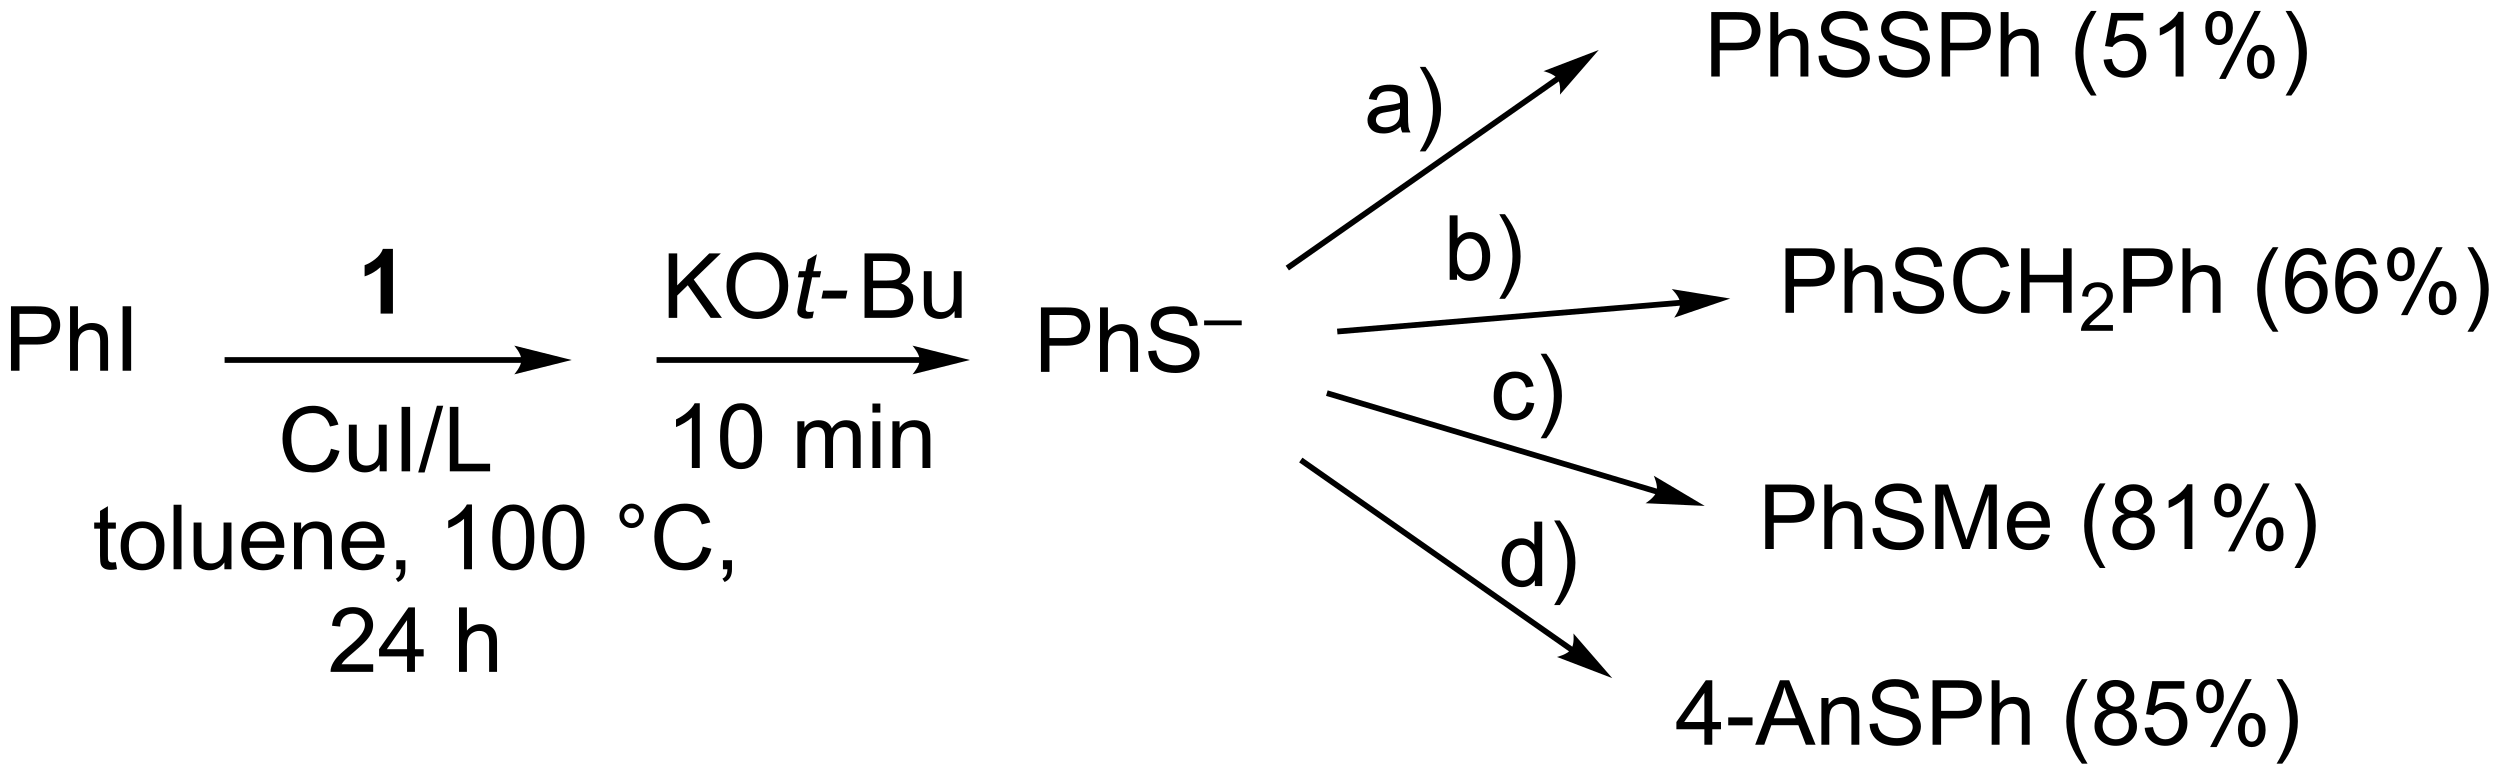 <?xml version="1.0" encoding="UTF-8"?>
<!DOCTYPE svg PUBLIC '-//W3C//DTD SVG 1.0//EN'
          'http://www.w3.org/TR/2001/REC-SVG-20010904/DTD/svg10.dtd'>
<svg stroke-dasharray="none" shape-rendering="auto" xmlns="http://www.w3.org/2000/svg" font-family="'Dialog'" text-rendering="auto" width="609" fill-opacity="1" color-interpolation="auto" color-rendering="auto" preserveAspectRatio="xMidYMid meet" font-size="12px" viewBox="0 0 609 189" fill="black" xmlns:xlink="http://www.w3.org/1999/xlink" stroke="black" image-rendering="auto" stroke-miterlimit="10" stroke-linecap="square" stroke-linejoin="miter" font-style="normal" stroke-width="1" height="189" stroke-dashoffset="0" font-weight="normal" stroke-opacity="1"
><!--Generated by the Batik Graphics2D SVG Generator--><defs id="genericDefs"
  /><g
  ><defs id="defs1"
    ><clipPath clipPathUnits="userSpaceOnUse" id="clipPath1"
      ><path d="M1.268 2.047 L229.607 2.047 L229.607 72.807 L1.268 72.807 L1.268 2.047 Z"
      /></clipPath
      ><clipPath clipPathUnits="userSpaceOnUse" id="clipPath2"
      ><path d="M52.021 33.966 L52.021 102.758 L274.011 102.758 L274.011 33.966 Z"
      /></clipPath
    ></defs
    ><g transform="scale(2.667,2.667) translate(-1.268,-2.047) matrix(1.029,0,0,1.029,-52.241,-32.891)"
    ><path d="M62.285 83.852 L62.387 84.475 Q62.09 84.537 61.856 84.537 Q61.473 84.537 61.262 84.417 Q61.051 84.295 60.965 84.097 Q60.879 83.899 60.879 83.266 L60.879 80.881 L60.363 80.881 L60.363 80.334 L60.879 80.334 L60.879 79.305 L61.58 78.883 L61.58 80.334 L62.285 80.334 L62.285 80.881 L61.58 80.881 L61.58 83.305 Q61.58 83.608 61.616 83.693 Q61.653 83.779 61.736 83.832 Q61.822 83.881 61.978 83.881 Q62.095 83.881 62.285 83.852 ZM62.711 82.407 Q62.711 81.256 63.352 80.701 Q63.888 80.24 64.656 80.24 Q65.513 80.24 66.055 80.8 Q66.599 81.36 66.599 82.35 Q66.599 83.149 66.357 83.61 Q66.117 84.068 65.659 84.324 Q65.201 84.576 64.656 84.576 Q63.787 84.576 63.248 84.019 Q62.711 83.459 62.711 82.407 ZM63.435 82.407 Q63.435 83.204 63.781 83.602 Q64.13 83.998 64.656 83.998 Q65.18 83.998 65.526 83.6 Q65.875 83.201 65.875 82.383 Q65.875 81.615 65.526 81.219 Q65.177 80.821 64.656 80.821 Q64.13 80.821 63.781 81.217 Q63.435 81.61 63.435 82.407 ZM67.408 84.483 L67.408 78.756 L68.111 78.756 L68.111 84.483 L67.408 84.483 ZM71.919 84.483 L71.919 83.873 Q71.435 84.576 70.602 84.576 Q70.234 84.576 69.917 84.436 Q69.599 84.295 69.443 84.082 Q69.289 83.868 69.227 83.561 Q69.185 83.352 69.185 82.904 L69.185 80.334 L69.888 80.334 L69.888 82.633 Q69.888 83.186 69.93 83.376 Q69.998 83.654 70.211 83.813 Q70.427 83.969 70.742 83.969 Q71.06 83.969 71.336 83.808 Q71.615 83.647 71.729 83.368 Q71.844 83.087 71.844 82.555 L71.844 80.334 L72.547 80.334 L72.547 84.483 L71.919 84.483 ZM76.488 83.147 L77.215 83.235 Q77.043 83.873 76.577 84.225 Q76.113 84.576 75.392 84.576 Q74.481 84.576 73.947 84.016 Q73.415 83.454 73.415 82.443 Q73.415 81.397 73.955 80.818 Q74.494 80.24 75.353 80.24 Q76.184 80.24 76.71 80.808 Q77.238 81.373 77.238 82.399 Q77.238 82.462 77.236 82.587 L74.142 82.587 Q74.181 83.272 74.528 83.636 Q74.876 83.998 75.395 83.998 Q75.783 83.998 76.056 83.795 Q76.33 83.592 76.488 83.147 ZM74.181 82.008 L76.496 82.008 Q76.449 81.485 76.231 81.225 Q75.895 80.818 75.361 80.818 Q74.876 80.818 74.546 81.144 Q74.215 81.467 74.181 82.008 ZM78.099 84.483 L78.099 80.334 L78.732 80.334 L78.732 80.923 Q79.188 80.24 80.052 80.24 Q80.427 80.24 80.74 80.376 Q81.055 80.508 81.211 80.727 Q81.367 80.946 81.43 81.248 Q81.469 81.443 81.469 81.93 L81.469 84.483 L80.766 84.483 L80.766 81.959 Q80.766 81.529 80.682 81.316 Q80.602 81.102 80.393 80.977 Q80.185 80.85 79.904 80.85 Q79.453 80.85 79.128 81.136 Q78.802 81.42 78.802 82.217 L78.802 84.483 L78.099 84.483 ZM85.387 83.147 L86.113 83.235 Q85.942 83.873 85.475 84.225 Q85.012 84.576 84.29 84.576 Q83.379 84.576 82.845 84.016 Q82.314 83.454 82.314 82.443 Q82.314 81.397 82.853 80.818 Q83.392 80.24 84.251 80.24 Q85.082 80.24 85.608 80.808 Q86.137 81.373 86.137 82.399 Q86.137 82.462 86.134 82.587 L83.04 82.587 Q83.08 83.272 83.426 83.636 Q83.775 83.998 84.293 83.998 Q84.681 83.998 84.955 83.795 Q85.228 83.592 85.387 83.147 ZM83.08 82.008 L85.395 82.008 Q85.348 81.485 85.129 81.225 Q84.793 80.818 84.259 80.818 Q83.775 80.818 83.444 81.144 Q83.113 81.467 83.08 82.008 ZM87.18 84.483 L87.18 83.68 L87.982 83.68 L87.982 84.483 Q87.982 84.925 87.826 85.196 Q87.669 85.467 87.328 85.615 L87.133 85.316 Q87.357 85.217 87.461 85.027 Q87.568 84.839 87.578 84.483 L87.18 84.483 ZM93.896 84.483 L93.193 84.483 L93.193 80.001 Q92.938 80.243 92.526 80.485 Q92.115 80.727 91.787 80.85 L91.787 80.17 Q92.375 79.891 92.815 79.498 Q93.258 79.102 93.443 78.733 L93.896 78.733 L93.896 84.483 ZM95.697 81.657 Q95.697 80.641 95.905 80.024 Q96.113 79.404 96.525 79.068 Q96.939 78.733 97.564 78.733 Q98.025 78.733 98.371 78.917 Q98.72 79.102 98.947 79.454 Q99.173 79.803 99.301 80.305 Q99.431 80.805 99.431 81.657 Q99.431 82.665 99.223 83.285 Q99.017 83.904 98.603 84.243 Q98.192 84.582 97.564 84.582 Q96.736 84.582 96.262 83.985 Q95.697 83.272 95.697 81.657 ZM96.418 81.657 Q96.418 83.068 96.749 83.535 Q97.08 84.001 97.564 84.001 Q98.048 84.001 98.376 83.532 Q98.707 83.063 98.707 81.657 Q98.707 80.243 98.376 79.779 Q98.048 79.313 97.556 79.313 Q97.072 79.313 96.783 79.725 Q96.418 80.248 96.418 81.657 ZM100.146 81.657 Q100.146 80.641 100.354 80.024 Q100.563 79.404 100.974 79.068 Q101.388 78.733 102.013 78.733 Q102.474 78.733 102.82 78.917 Q103.169 79.102 103.396 79.454 Q103.623 79.803 103.75 80.305 Q103.88 80.805 103.88 81.657 Q103.88 82.665 103.672 83.285 Q103.466 83.904 103.052 84.243 Q102.641 84.582 102.013 84.582 Q101.185 84.582 100.711 83.985 Q100.146 83.272 100.146 81.657 ZM100.867 81.657 Q100.867 83.068 101.198 83.535 Q101.529 84.001 102.013 84.001 Q102.498 84.001 102.826 83.532 Q103.156 83.063 103.156 81.657 Q103.156 80.243 102.826 79.779 Q102.498 79.313 102.005 79.313 Q101.521 79.313 101.232 79.725 Q100.867 80.248 100.867 81.657 ZM106.984 79.74 Q106.984 79.29 107.302 78.975 Q107.623 78.657 108.068 78.657 Q108.521 78.657 108.836 78.975 Q109.154 79.29 109.154 79.74 Q109.154 80.188 108.834 80.508 Q108.516 80.826 108.068 80.826 Q107.623 80.826 107.302 80.511 Q106.984 80.193 106.984 79.74 ZM107.412 79.74 Q107.412 80.014 107.604 80.207 Q107.797 80.399 108.07 80.399 Q108.341 80.399 108.534 80.207 Q108.727 80.014 108.727 79.74 Q108.727 79.467 108.534 79.274 Q108.341 79.079 108.07 79.079 Q107.797 79.079 107.604 79.274 Q107.412 79.467 107.412 79.74 ZM114.387 82.475 L115.145 82.665 Q114.908 83.6 114.288 84.092 Q113.668 84.582 112.775 84.582 Q111.848 84.582 111.267 84.204 Q110.689 83.826 110.384 83.113 Q110.082 82.397 110.082 81.576 Q110.082 80.68 110.423 80.016 Q110.767 79.35 111.397 79.003 Q112.028 78.657 112.785 78.657 Q113.645 78.657 114.231 79.094 Q114.817 79.532 115.048 80.326 L114.301 80.501 Q114.103 79.876 113.723 79.592 Q113.345 79.305 112.77 79.305 Q112.111 79.305 111.665 79.623 Q111.223 79.938 111.043 80.472 Q110.863 81.006 110.863 81.571 Q110.863 82.303 111.077 82.847 Q111.29 83.391 111.738 83.662 Q112.189 83.93 112.712 83.93 Q113.348 83.93 113.788 83.563 Q114.231 83.196 114.387 82.475 ZM116.172 84.483 L116.172 83.68 L116.974 83.68 L116.974 84.483 Q116.974 84.925 116.818 85.196 Q116.662 85.467 116.32 85.615 L116.125 85.316 Q116.349 85.217 116.453 85.027 Q116.56 84.839 116.57 84.483 L116.172 84.483 Z" stroke="none" clip-path="url(#clipPath2)"
    /></g
    ><g transform="matrix(2.743,0,0,2.743,-142.69,-93.166)"
    ><path d="M85.162 92.955 L85.162 93.632 L81.375 93.632 Q81.367 93.377 81.459 93.143 Q81.602 92.757 81.919 92.382 Q82.24 92.007 82.841 91.515 Q83.774 90.75 84.102 90.302 Q84.43 89.854 84.43 89.455 Q84.43 89.039 84.13 88.752 Q83.834 88.463 83.352 88.463 Q82.844 88.463 82.539 88.768 Q82.235 89.073 82.232 89.612 L81.508 89.539 Q81.584 88.729 82.068 88.307 Q82.552 87.882 83.367 87.882 Q84.193 87.882 84.672 88.341 Q85.154 88.797 85.154 89.471 Q85.154 89.815 85.013 90.148 Q84.873 90.479 84.544 90.846 Q84.219 91.213 83.461 91.854 Q82.828 92.385 82.649 92.575 Q82.469 92.765 82.352 92.955 L85.162 92.955 ZM88.168 93.632 L88.168 92.26 L85.684 92.26 L85.684 91.617 L88.298 87.906 L88.871 87.906 L88.871 91.617 L89.645 91.617 L89.645 92.26 L88.871 92.26 L88.871 93.632 L88.168 93.632 ZM88.168 91.617 L88.168 89.034 L86.376 91.617 L88.168 91.617 ZM92.783 93.632 L92.783 87.906 L93.486 87.906 L93.486 89.961 Q93.978 89.39 94.728 89.39 Q95.189 89.39 95.528 89.573 Q95.869 89.752 96.014 90.073 Q96.16 90.393 96.16 91.002 L96.16 93.632 L95.457 93.632 L95.457 91.002 Q95.457 90.476 95.228 90.237 Q95.001 89.995 94.582 89.995 Q94.27 89.995 93.994 90.159 Q93.72 90.32 93.603 90.599 Q93.486 90.875 93.486 91.362 L93.486 93.632 L92.783 93.632 Z" stroke="none" clip-path="url(#clipPath2)"
    /></g
    ><g transform="matrix(2.743,0,0,2.743,-142.69,-93.166)"
    ><path d="M86.915 61.817 L85.819 61.817 L85.819 57.679 Q85.217 58.241 84.4 58.512 L84.4 57.514 Q84.829 57.374 85.332 56.983 Q85.837 56.59 86.025 56.067 L86.915 56.067 L86.915 61.817 Z" stroke="none" clip-path="url(#clipPath2)"
    /></g
    ><g transform="matrix(2.743,0,0,2.743,-142.69,-93.166)"
    ><path d="M52.993 66.892 L52.993 61.165 L55.154 61.165 Q55.725 61.165 56.024 61.22 Q56.446 61.29 56.73 61.488 Q57.016 61.684 57.191 62.04 Q57.365 62.395 57.365 62.822 Q57.365 63.551 56.899 64.059 Q56.436 64.564 55.22 64.564 L53.751 64.564 L53.751 66.892 L52.993 66.892 ZM53.751 63.887 L55.233 63.887 Q55.967 63.887 56.274 63.613 Q56.584 63.34 56.584 62.845 Q56.584 62.486 56.402 62.23 Q56.22 61.973 55.923 61.892 Q55.733 61.84 55.217 61.84 L53.751 61.84 L53.751 63.887 ZM58.24 66.892 L58.24 61.165 L58.944 61.165 L58.944 63.22 Q59.436 62.65 60.186 62.65 Q60.647 62.65 60.985 62.832 Q61.326 63.012 61.472 63.332 Q61.618 63.652 61.618 64.262 L61.618 66.892 L60.915 66.892 L60.915 64.262 Q60.915 63.736 60.686 63.496 Q60.459 63.254 60.04 63.254 Q59.727 63.254 59.451 63.418 Q59.178 63.579 59.061 63.858 Q58.944 64.134 58.944 64.621 L58.944 66.892 L58.24 66.892 ZM62.908 66.892 L62.908 61.165 L63.666 61.165 L63.666 66.892 L62.908 66.892 Z" stroke="none" clip-path="url(#clipPath2)"
    /></g
    ><g transform="matrix(2.743,0,0,2.743,-142.69,-93.166)"
    ><path d="M81.412 73.817 L82.17 74.008 Q81.933 74.942 81.313 75.435 Q80.694 75.924 79.8 75.924 Q78.873 75.924 78.293 75.547 Q77.714 75.169 77.41 74.456 Q77.108 73.739 77.108 72.919 Q77.108 72.023 77.449 71.359 Q77.793 70.692 78.423 70.346 Q79.053 70 79.811 70 Q80.67 70 81.256 70.437 Q81.842 70.875 82.074 71.669 L81.326 71.844 Q81.129 71.219 80.748 70.935 Q80.371 70.648 79.795 70.648 Q79.136 70.648 78.691 70.966 Q78.248 71.281 78.069 71.815 Q77.889 72.349 77.889 72.914 Q77.889 73.646 78.102 74.19 Q78.316 74.734 78.764 75.005 Q79.214 75.273 79.738 75.273 Q80.373 75.273 80.813 74.906 Q81.256 74.539 81.412 73.817 ZM85.734 75.825 L85.734 75.216 Q85.25 75.919 84.416 75.919 Q84.049 75.919 83.731 75.778 Q83.414 75.638 83.257 75.424 Q83.104 75.211 83.041 74.903 Q83 74.695 83 74.247 L83 71.677 L83.703 71.677 L83.703 73.976 Q83.703 74.528 83.744 74.719 Q83.812 74.997 84.026 75.156 Q84.242 75.312 84.557 75.312 Q84.875 75.312 85.151 75.151 Q85.429 74.989 85.544 74.711 Q85.658 74.43 85.658 73.898 L85.658 71.677 L86.362 71.677 L86.362 75.825 L85.734 75.825 ZM87.683 75.825 L87.683 70.099 L88.441 70.099 L88.441 75.825 L87.683 75.825 ZM89.158 75.924 L90.82 70 L91.382 70 L89.726 75.924 L89.158 75.924 ZM91.967 75.825 L91.967 70.099 L92.725 70.099 L92.725 75.148 L95.545 75.148 L95.545 75.825 L91.967 75.825 Z" stroke="none" clip-path="url(#clipPath2)"
    /></g
    ><g transform="matrix(2.743,0,0,2.743,-142.69,-93.166)"
    ><path d="M98.327 65.68 L72.222 65.68 L71.966 65.68 L71.966 66.19 L72.222 66.19 L98.327 66.19 L98.582 66.19 L98.582 65.68 L98.327 65.68 ZM102.791 65.935 L97.689 64.659 C97.689 64.659 98.327 65.377 98.327 65.935 C98.327 66.493 97.689 67.211 97.689 67.211 Z" stroke="none" clip-path="url(#clipPath2)"
    /></g
    ><g transform="matrix(2.743,0,0,2.743,-142.69,-93.166)"
    ><path d="M111.404 62.197 L111.404 56.47 L112.162 56.47 L112.162 59.309 L115.005 56.47 L116.034 56.47 L113.63 58.79 L116.138 62.197 L115.138 62.197 L113.099 59.298 L112.162 60.212 L112.162 62.197 L111.404 62.197 ZM116.542 59.407 Q116.542 57.98 117.308 57.176 Q118.073 56.368 119.284 56.368 Q120.076 56.368 120.711 56.749 Q121.349 57.126 121.683 57.803 Q122.019 58.48 122.019 59.34 Q122.019 60.212 121.667 60.9 Q121.315 61.587 120.67 61.941 Q120.026 62.296 119.279 62.296 Q118.472 62.296 117.834 61.905 Q117.198 61.512 116.87 60.837 Q116.542 60.16 116.542 59.407 ZM117.323 59.418 Q117.323 60.454 117.878 61.051 Q118.435 61.645 119.276 61.645 Q120.13 61.645 120.683 61.043 Q121.237 60.441 121.237 59.337 Q121.237 58.637 121 58.116 Q120.763 57.595 120.308 57.309 Q119.855 57.02 119.287 57.02 Q118.482 57.02 117.901 57.574 Q117.323 58.126 117.323 59.418 Z" stroke="none" clip-path="url(#clipPath2)"
    /></g
    ><g transform="matrix(2.743,0,0,2.743,-142.69,-93.166)"
    ><path d="M124.296 61.621 L124.179 62.202 Q123.924 62.267 123.686 62.267 Q123.265 62.267 123.015 62.059 Q122.827 61.902 122.827 61.634 Q122.827 61.496 122.929 61.004 L123.431 58.595 L122.874 58.595 L122.986 58.048 L123.546 58.048 L123.759 57.027 L124.569 56.54 L124.252 58.048 L124.947 58.048 L124.83 58.595 L124.14 58.595 L123.658 60.887 Q123.569 61.324 123.569 61.41 Q123.569 61.535 123.64 61.603 Q123.713 61.668 123.877 61.668 Q124.111 61.668 124.296 61.621 ZM124.972 60.478 L125.12 59.77 L127.276 59.77 L127.13 60.478 L124.972 60.478 Z" stroke="none" clip-path="url(#clipPath2)"
    /></g
    ><g transform="matrix(2.743,0,0,2.743,-142.69,-93.166)"
    ><path d="M128.797 62.197 L128.797 56.47 L130.946 56.47 Q131.602 56.47 131.998 56.645 Q132.396 56.816 132.62 57.178 Q132.844 57.54 132.844 57.934 Q132.844 58.301 132.643 58.626 Q132.446 58.949 132.044 59.15 Q132.563 59.301 132.841 59.668 Q133.123 60.035 133.123 60.535 Q133.123 60.939 132.951 61.285 Q132.781 61.629 132.531 61.816 Q132.281 62.004 131.904 62.1 Q131.529 62.197 130.982 62.197 L128.797 62.197 ZM129.555 58.876 L130.794 58.876 Q131.297 58.876 131.516 58.809 Q131.805 58.723 131.951 58.525 Q132.099 58.324 132.099 58.025 Q132.099 57.738 131.961 57.522 Q131.826 57.306 131.571 57.225 Q131.318 57.145 130.701 57.145 L129.555 57.145 L129.555 58.876 ZM129.555 61.52 L130.982 61.52 Q131.349 61.52 131.498 61.493 Q131.758 61.447 131.933 61.337 Q132.11 61.228 132.222 61.02 Q132.336 60.809 132.336 60.535 Q132.336 60.215 132.172 59.98 Q132.008 59.743 131.716 59.647 Q131.427 59.551 130.881 59.551 L129.555 59.551 L129.555 61.52 ZM136.794 62.197 L136.794 61.587 Q136.31 62.29 135.477 62.29 Q135.11 62.29 134.792 62.15 Q134.474 62.009 134.318 61.796 Q134.164 61.582 134.102 61.275 Q134.06 61.066 134.06 60.618 L134.06 58.048 L134.763 58.048 L134.763 60.348 Q134.763 60.9 134.805 61.09 Q134.873 61.368 135.086 61.527 Q135.302 61.684 135.617 61.684 Q135.935 61.684 136.211 61.522 Q136.49 61.361 136.604 61.082 Q136.719 60.801 136.719 60.27 L136.719 58.048 L137.422 58.048 L137.422 62.197 L136.794 62.197 Z" stroke="none" clip-path="url(#clipPath2)"
    /></g
    ><g transform="matrix(2.743,0,0,2.743,-142.69,-93.166)"
    ><path d="M114.165 75.526 L113.462 75.526 L113.462 71.044 Q113.207 71.286 112.795 71.528 Q112.384 71.77 112.055 71.893 L112.055 71.213 Q112.644 70.934 113.084 70.541 Q113.527 70.145 113.712 69.776 L114.165 69.776 L114.165 75.526 ZM115.966 72.7 Q115.966 71.684 116.174 71.067 Q116.382 70.448 116.794 70.112 Q117.208 69.776 117.833 69.776 Q118.294 69.776 118.64 69.96 Q118.989 70.145 119.216 70.497 Q119.442 70.846 119.57 71.349 Q119.7 71.849 119.7 72.7 Q119.7 73.708 119.492 74.328 Q119.286 74.948 118.872 75.286 Q118.46 75.625 117.833 75.625 Q117.005 75.625 116.531 75.028 Q115.966 74.315 115.966 72.7 ZM116.687 72.7 Q116.687 74.112 117.018 74.578 Q117.349 75.044 117.833 75.044 Q118.317 75.044 118.645 74.575 Q118.976 74.106 118.976 72.7 Q118.976 71.286 118.645 70.823 Q118.317 70.356 117.825 70.356 Q117.341 70.356 117.052 70.768 Q116.687 71.291 116.687 72.7 ZM122.833 75.526 L122.833 71.377 L123.46 71.377 L123.46 71.958 Q123.656 71.653 123.979 71.468 Q124.304 71.283 124.718 71.283 Q125.179 71.283 125.474 71.476 Q125.77 71.666 125.89 72.01 Q126.382 71.283 127.171 71.283 Q127.789 71.283 128.119 71.625 Q128.453 71.966 128.453 72.677 L128.453 75.526 L127.755 75.526 L127.755 72.911 Q127.755 72.489 127.684 72.304 Q127.617 72.119 127.437 72.007 Q127.257 71.893 127.015 71.893 Q126.578 71.893 126.289 72.184 Q125.999 72.474 125.999 73.114 L125.999 75.526 L125.296 75.526 L125.296 72.83 Q125.296 72.362 125.124 72.127 Q124.953 71.893 124.562 71.893 Q124.265 71.893 124.013 72.049 Q123.763 72.205 123.648 72.507 Q123.536 72.807 123.536 73.372 L123.536 75.526 L122.833 75.526 ZM129.5 70.606 L129.5 69.799 L130.203 69.799 L130.203 70.606 L129.5 70.606 ZM129.5 75.526 L129.5 71.377 L130.203 71.377 L130.203 75.526 L129.5 75.526 ZM131.274 75.526 L131.274 71.377 L131.907 71.377 L131.907 71.966 Q132.363 71.283 133.227 71.283 Q133.602 71.283 133.915 71.419 Q134.23 71.552 134.386 71.77 Q134.542 71.989 134.605 72.291 Q134.644 72.487 134.644 72.974 L134.644 75.526 L133.941 75.526 L133.941 73.002 Q133.941 72.573 133.858 72.359 Q133.777 72.145 133.569 72.02 Q133.36 71.893 133.079 71.893 Q132.628 71.893 132.303 72.179 Q131.977 72.463 131.977 73.26 L131.977 75.526 L131.274 75.526 Z" stroke="none" clip-path="url(#clipPath2)"
    /></g
    ><g transform="matrix(2.743,0,0,2.743,-142.69,-93.166)"
    ><path d="M133.692 65.68 L110.584 65.68 L110.329 65.68 L110.329 66.19 L110.584 66.19 L133.692 66.19 L133.947 66.19 L133.947 65.68 L133.692 65.68 ZM138.156 65.935 L133.054 64.659 C133.054 64.659 133.692 65.377 133.692 65.935 C133.692 66.493 133.054 67.211 133.054 67.211 Z" stroke="none" clip-path="url(#clipPath2)"
    /></g
    ><g transform="matrix(2.743,0,0,2.743,-142.69,-93.166)"
    ><path d="M208.787 82.722 L208.787 76.995 L210.948 76.995 Q211.519 76.995 211.818 77.05 Q212.24 77.12 212.524 77.318 Q212.81 77.514 212.985 77.87 Q213.159 78.225 213.159 78.652 Q213.159 79.381 212.693 79.889 Q212.23 80.394 211.013 80.394 L209.545 80.394 L209.545 82.722 L208.787 82.722 ZM209.545 79.717 L211.026 79.717 Q211.761 79.717 212.068 79.443 Q212.378 79.17 212.378 78.675 Q212.378 78.316 212.196 78.061 Q212.013 77.803 211.717 77.722 Q211.526 77.67 211.011 77.67 L209.545 77.67 L209.545 79.717 ZM214.034 82.722 L214.034 76.995 L214.737 76.995 L214.737 79.05 Q215.23 78.48 215.98 78.48 Q216.44 78.48 216.779 78.662 Q217.12 78.842 217.266 79.162 Q217.412 79.482 217.412 80.092 L217.412 82.722 L216.709 82.722 L216.709 80.092 Q216.709 79.566 216.48 79.326 Q216.253 79.084 215.834 79.084 Q215.521 79.084 215.245 79.248 Q214.972 79.409 214.855 79.688 Q214.737 79.964 214.737 80.451 L214.737 82.722 L214.034 82.722 ZM218.314 80.881 L219.03 80.818 Q219.08 81.248 219.265 81.524 Q219.452 81.8 219.843 81.969 Q220.233 82.139 220.72 82.139 Q221.155 82.139 221.486 82.011 Q221.819 81.881 221.981 81.657 Q222.142 81.433 222.142 81.167 Q222.142 80.897 221.986 80.696 Q221.83 80.495 221.47 80.357 Q221.241 80.269 220.452 80.079 Q219.663 79.889 219.345 79.722 Q218.937 79.506 218.733 79.188 Q218.533 78.87 218.533 78.475 Q218.533 78.042 218.778 77.665 Q219.025 77.287 219.496 77.092 Q219.97 76.897 220.549 76.897 Q221.187 76.897 221.671 77.102 Q222.158 77.308 222.418 77.706 Q222.681 78.105 222.702 78.607 L221.976 78.662 Q221.916 78.12 221.577 77.844 Q221.241 77.566 220.58 77.566 Q219.892 77.566 219.577 77.818 Q219.265 78.068 219.265 78.425 Q219.265 78.732 219.486 78.933 Q219.705 79.131 220.629 79.342 Q221.554 79.55 221.898 79.706 Q222.398 79.936 222.635 80.29 Q222.874 80.644 222.874 81.105 Q222.874 81.561 222.611 81.967 Q222.351 82.37 221.858 82.597 Q221.369 82.821 220.757 82.821 Q219.978 82.821 219.452 82.594 Q218.929 82.365 218.629 81.912 Q218.33 81.456 218.314 80.881 ZM223.885 82.722 L223.885 76.995 L225.025 76.995 L226.382 81.05 Q226.569 81.615 226.655 81.897 Q226.752 81.584 226.96 80.98 L228.33 76.995 L229.351 76.995 L229.351 82.722 L228.619 82.722 L228.619 77.928 L226.955 82.722 L226.273 82.722 L224.616 77.847 L224.616 82.722 L223.885 82.722 ZM233.322 81.386 L234.049 81.475 Q233.877 82.113 233.411 82.464 Q232.947 82.816 232.226 82.816 Q231.314 82.816 230.78 82.256 Q230.249 81.693 230.249 80.683 Q230.249 79.636 230.788 79.058 Q231.327 78.48 232.187 78.48 Q233.017 78.48 233.543 79.047 Q234.072 79.613 234.072 80.639 Q234.072 80.701 234.069 80.826 L230.976 80.826 Q231.015 81.511 231.361 81.876 Q231.71 82.238 232.228 82.238 Q232.616 82.238 232.89 82.034 Q233.163 81.831 233.322 81.386 ZM231.015 80.248 L233.33 80.248 Q233.283 79.725 233.064 79.464 Q232.728 79.058 232.194 79.058 Q231.71 79.058 231.379 79.383 Q231.049 79.706 231.015 80.248 ZM238.499 84.407 Q237.916 83.672 237.512 82.688 Q237.111 81.701 237.111 80.647 Q237.111 79.717 237.413 78.865 Q237.765 77.878 238.499 76.897 L239.002 76.897 Q238.53 77.709 238.377 78.058 Q238.14 78.597 238.002 79.183 Q237.835 79.912 237.835 80.652 Q237.835 82.529 239.002 84.407 L238.499 84.407 ZM240.705 79.615 Q240.267 79.456 240.056 79.159 Q239.845 78.863 239.845 78.449 Q239.845 77.824 240.293 77.399 Q240.744 76.972 241.491 76.972 Q242.241 76.972 242.697 77.407 Q243.155 77.842 243.155 78.467 Q243.155 78.865 242.944 79.162 Q242.736 79.456 242.312 79.615 Q242.838 79.787 243.114 80.17 Q243.39 80.553 243.39 81.084 Q243.39 81.818 242.869 82.321 Q242.351 82.821 241.502 82.821 Q240.655 82.821 240.135 82.318 Q239.616 81.816 239.616 81.066 Q239.616 80.506 239.898 80.131 Q240.181 79.753 240.705 79.615 ZM240.564 78.425 Q240.564 78.831 240.825 79.089 Q241.088 79.347 241.507 79.347 Q241.913 79.347 242.171 79.092 Q242.431 78.834 242.431 78.464 Q242.431 78.076 242.163 77.813 Q241.898 77.55 241.499 77.55 Q241.095 77.55 240.83 77.808 Q240.564 78.066 240.564 78.425 ZM240.338 81.068 Q240.338 81.37 240.481 81.652 Q240.624 81.933 240.905 82.087 Q241.187 82.24 241.51 82.24 Q242.015 82.24 242.343 81.917 Q242.671 81.592 242.671 81.092 Q242.671 80.584 242.333 80.253 Q241.994 79.92 241.486 79.92 Q240.991 79.92 240.663 80.248 Q240.338 80.576 240.338 81.068 ZM246.722 82.722 L246.019 82.722 L246.019 78.24 Q245.763 78.482 245.352 78.725 Q244.94 78.967 244.612 79.089 L244.612 78.409 Q245.201 78.131 245.641 77.738 Q246.084 77.342 246.269 76.972 L246.722 76.972 L246.722 82.722 ZM248.655 78.37 Q248.655 77.756 248.963 77.326 Q249.273 76.897 249.858 76.897 Q250.398 76.897 250.749 77.282 Q251.103 77.667 251.103 78.412 Q251.103 79.139 250.746 79.532 Q250.39 79.925 249.866 79.925 Q249.345 79.925 248.999 79.54 Q248.655 79.152 248.655 78.37 ZM249.877 77.381 Q249.616 77.381 249.442 77.607 Q249.267 77.834 249.267 78.441 Q249.267 78.99 249.442 79.217 Q249.619 79.441 249.877 79.441 Q250.142 79.441 250.317 79.214 Q250.491 78.988 250.491 78.386 Q250.491 77.831 250.314 77.607 Q250.14 77.381 249.877 77.381 ZM249.882 82.933 L253.015 76.897 L253.585 76.897 L250.463 82.933 L249.882 82.933 ZM252.358 81.378 Q252.358 80.761 252.666 80.334 Q252.976 79.904 253.564 79.904 Q254.103 79.904 254.458 80.29 Q254.812 80.675 254.812 81.42 Q254.812 82.147 254.452 82.54 Q254.095 82.933 253.569 82.933 Q253.049 82.933 252.702 82.545 Q252.358 82.154 252.358 81.378 ZM253.585 80.389 Q253.319 80.389 253.145 80.615 Q252.97 80.842 252.97 81.449 Q252.97 81.995 253.145 82.222 Q253.322 82.449 253.58 82.449 Q253.851 82.449 254.023 82.222 Q254.197 81.995 254.197 81.394 Q254.197 80.839 254.02 80.615 Q253.845 80.389 253.585 80.389 ZM256.292 84.407 L255.787 84.407 Q256.956 82.529 256.956 80.652 Q256.956 79.917 256.787 79.193 Q256.654 78.607 256.417 78.068 Q256.263 77.717 255.787 76.897 L256.292 76.897 Q257.026 77.878 257.378 78.865 Q257.678 79.717 257.678 80.647 Q257.678 81.701 257.274 82.688 Q256.87 83.672 256.292 84.407 Z" stroke="none" clip-path="url(#clipPath2)"
    /></g
    ><g transform="matrix(2.743,0,0,2.743,-142.69,-93.166)"
    ><path d="M203.992 40.763 L203.992 35.037 L206.153 35.037 Q206.723 35.037 207.023 35.092 Q207.445 35.162 207.729 35.36 Q208.015 35.555 208.19 35.912 Q208.364 36.266 208.364 36.693 Q208.364 37.422 207.898 37.93 Q207.434 38.435 206.218 38.435 L204.749 38.435 L204.749 40.763 L203.992 40.763 ZM204.749 37.758 L206.231 37.758 Q206.965 37.758 207.273 37.485 Q207.583 37.211 207.583 36.717 Q207.583 36.357 207.4 36.102 Q207.218 35.844 206.921 35.763 Q206.731 35.711 206.215 35.711 L204.749 35.711 L204.749 37.758 ZM209.239 40.763 L209.239 35.037 L209.942 35.037 L209.942 37.092 Q210.434 36.521 211.184 36.521 Q211.645 36.521 211.984 36.703 Q212.325 36.883 212.471 37.203 Q212.617 37.524 212.617 38.133 L212.617 40.763 L211.913 40.763 L211.913 38.133 Q211.913 37.607 211.684 37.368 Q211.458 37.125 211.038 37.125 Q210.726 37.125 210.45 37.289 Q210.177 37.451 210.059 37.73 Q209.942 38.006 209.942 38.493 L209.942 40.763 L209.239 40.763 ZM213.519 38.922 L214.235 38.86 Q214.285 39.289 214.47 39.566 Q214.657 39.842 215.048 40.011 Q215.438 40.18 215.925 40.18 Q216.36 40.18 216.691 40.053 Q217.024 39.922 217.186 39.698 Q217.347 39.474 217.347 39.209 Q217.347 38.938 217.191 38.737 Q217.035 38.537 216.675 38.399 Q216.446 38.31 215.657 38.12 Q214.868 37.93 214.55 37.763 Q214.141 37.547 213.938 37.23 Q213.738 36.912 213.738 36.516 Q213.738 36.084 213.982 35.706 Q214.23 35.328 214.701 35.133 Q215.175 34.938 215.753 34.938 Q216.391 34.938 216.876 35.144 Q217.363 35.349 217.623 35.748 Q217.886 36.146 217.907 36.649 L217.18 36.703 Q217.12 36.162 216.782 35.886 Q216.446 35.607 215.785 35.607 Q215.097 35.607 214.782 35.86 Q214.47 36.11 214.47 36.467 Q214.47 36.774 214.691 36.974 Q214.91 37.172 215.834 37.383 Q216.758 37.592 217.102 37.748 Q217.602 37.977 217.839 38.331 Q218.079 38.685 218.079 39.146 Q218.079 39.602 217.816 40.008 Q217.555 40.412 217.063 40.638 Q216.574 40.862 215.962 40.862 Q215.183 40.862 214.657 40.636 Q214.133 40.407 213.834 39.953 Q213.535 39.498 213.519 38.922 ZM218.855 38.922 L219.571 38.86 Q219.62 39.289 219.805 39.566 Q219.993 39.842 220.383 40.011 Q220.774 40.18 221.261 40.18 Q221.696 40.18 222.027 40.053 Q222.36 39.922 222.522 39.698 Q222.683 39.474 222.683 39.209 Q222.683 38.938 222.527 38.737 Q222.37 38.537 222.011 38.399 Q221.782 38.31 220.993 38.12 Q220.204 37.93 219.886 37.763 Q219.477 37.547 219.274 37.23 Q219.074 36.912 219.074 36.516 Q219.074 36.084 219.318 35.706 Q219.566 35.328 220.037 35.133 Q220.511 34.938 221.089 34.938 Q221.727 34.938 222.212 35.144 Q222.699 35.349 222.959 35.748 Q223.222 36.146 223.243 36.649 L222.516 36.703 Q222.456 36.162 222.118 35.886 Q221.782 35.607 221.12 35.607 Q220.433 35.607 220.118 35.86 Q219.805 36.11 219.805 36.467 Q219.805 36.774 220.027 36.974 Q220.245 37.172 221.17 37.383 Q222.095 37.592 222.438 37.748 Q222.938 37.977 223.175 38.331 Q223.415 38.685 223.415 39.146 Q223.415 39.602 223.152 40.008 Q222.891 40.412 222.399 40.638 Q221.91 40.862 221.298 40.862 Q220.519 40.862 219.993 40.636 Q219.47 40.407 219.17 39.953 Q218.87 39.498 218.855 38.922 ZM224.449 40.763 L224.449 35.037 L226.61 35.037 Q227.18 35.037 227.48 35.092 Q227.902 35.162 228.186 35.36 Q228.472 35.555 228.647 35.912 Q228.821 36.266 228.821 36.693 Q228.821 37.422 228.355 37.93 Q227.891 38.435 226.675 38.435 L225.206 38.435 L225.206 40.763 L224.449 40.763 ZM225.206 37.758 L226.688 37.758 Q227.423 37.758 227.73 37.485 Q228.04 37.211 228.04 36.717 Q228.04 36.357 227.857 36.102 Q227.675 35.844 227.378 35.763 Q227.188 35.711 226.673 35.711 L225.206 35.711 L225.206 37.758 ZM229.696 40.763 L229.696 35.037 L230.399 35.037 L230.399 37.092 Q230.891 36.521 231.641 36.521 Q232.102 36.521 232.441 36.703 Q232.782 36.883 232.928 37.203 Q233.074 37.524 233.074 38.133 L233.074 40.763 L232.37 40.763 L232.37 38.133 Q232.37 37.607 232.141 37.368 Q231.915 37.125 231.495 37.125 Q231.183 37.125 230.907 37.289 Q230.633 37.451 230.516 37.73 Q230.399 38.006 230.399 38.493 L230.399 40.763 L229.696 40.763 ZM237.712 42.448 Q237.128 41.714 236.725 40.73 Q236.324 39.743 236.324 38.688 Q236.324 37.758 236.626 36.907 Q236.977 35.92 237.712 34.938 L238.214 34.938 Q237.743 35.75 237.589 36.099 Q237.352 36.638 237.214 37.224 Q237.048 37.953 237.048 38.693 Q237.048 40.571 238.214 42.448 L237.712 42.448 ZM238.837 39.263 L239.574 39.201 Q239.657 39.74 239.954 40.011 Q240.253 40.282 240.675 40.282 Q241.183 40.282 241.535 39.899 Q241.886 39.516 241.886 38.883 Q241.886 38.282 241.548 37.935 Q241.212 37.586 240.665 37.586 Q240.324 37.586 240.05 37.743 Q239.777 37.896 239.62 38.141 L238.962 38.055 L239.516 35.115 L242.363 35.115 L242.363 35.787 L240.079 35.787 L239.769 37.326 Q240.285 36.967 240.852 36.967 Q241.602 36.967 242.118 37.487 Q242.633 38.006 242.633 38.821 Q242.633 39.599 242.18 40.164 Q241.628 40.862 240.675 40.862 Q239.894 40.862 239.399 40.425 Q238.907 39.985 238.837 39.263 ZM245.934 40.763 L245.231 40.763 L245.231 36.282 Q244.976 36.524 244.565 36.766 Q244.153 37.008 243.825 37.131 L243.825 36.451 Q244.413 36.172 244.854 35.779 Q245.296 35.383 245.481 35.013 L245.934 35.013 L245.934 40.763 ZM247.868 36.412 Q247.868 35.797 248.175 35.368 Q248.485 34.938 249.071 34.938 Q249.61 34.938 249.962 35.323 Q250.316 35.709 250.316 36.453 Q250.316 37.18 249.959 37.573 Q249.602 37.967 249.079 37.967 Q248.558 37.967 248.212 37.581 Q247.868 37.193 247.868 36.412 ZM249.089 35.422 Q248.829 35.422 248.654 35.649 Q248.48 35.875 248.48 36.482 Q248.48 37.032 248.654 37.258 Q248.831 37.482 249.089 37.482 Q249.355 37.482 249.529 37.256 Q249.704 37.029 249.704 36.428 Q249.704 35.873 249.527 35.649 Q249.352 35.422 249.089 35.422 ZM249.095 40.974 L252.227 34.938 L252.798 34.938 L249.675 40.974 L249.095 40.974 ZM251.571 39.42 Q251.571 38.803 251.878 38.375 Q252.188 37.946 252.777 37.946 Q253.316 37.946 253.67 38.331 Q254.024 38.717 254.024 39.461 Q254.024 40.188 253.665 40.581 Q253.308 40.974 252.782 40.974 Q252.261 40.974 251.915 40.586 Q251.571 40.196 251.571 39.42 ZM252.798 38.43 Q252.532 38.43 252.357 38.657 Q252.183 38.883 252.183 39.49 Q252.183 40.037 252.357 40.263 Q252.535 40.49 252.792 40.49 Q253.063 40.49 253.235 40.263 Q253.41 40.037 253.41 39.435 Q253.41 38.881 253.232 38.657 Q253.058 38.43 252.798 38.43 ZM255.505 42.448 L254.999 42.448 Q256.169 40.571 256.169 38.693 Q256.169 37.959 255.999 37.235 Q255.867 36.649 255.63 36.11 Q255.476 35.758 254.999 34.938 L255.505 34.938 Q256.239 35.92 256.591 36.907 Q256.89 37.758 256.89 38.688 Q256.89 39.743 256.486 40.73 Q256.083 41.714 255.505 42.448 Z" stroke="none" clip-path="url(#clipPath2)"
    /></g
    ><g transform="matrix(2.743,0,0,2.743,-142.69,-93.166)"
    ><path d="M210.585 61.743 L210.585 56.016 L212.746 56.016 Q213.317 56.016 213.616 56.071 Q214.038 56.141 214.322 56.339 Q214.608 56.534 214.783 56.891 Q214.958 57.245 214.958 57.672 Q214.958 58.402 214.491 58.909 Q214.028 59.415 212.812 59.415 L211.343 59.415 L211.343 61.743 L210.585 61.743 ZM211.343 58.737 L212.825 58.737 Q213.559 58.737 213.866 58.464 Q214.176 58.191 214.176 57.696 Q214.176 57.336 213.994 57.081 Q213.812 56.823 213.515 56.743 Q213.325 56.691 212.809 56.691 L211.343 56.691 L211.343 58.737 ZM215.833 61.743 L215.833 56.016 L216.536 56.016 L216.536 58.071 Q217.028 57.501 217.778 57.501 Q218.239 57.501 218.577 57.683 Q218.918 57.862 219.064 58.183 Q219.21 58.503 219.21 59.112 L219.21 61.743 L218.507 61.743 L218.507 59.112 Q218.507 58.586 218.278 58.347 Q218.051 58.105 217.632 58.105 Q217.32 58.105 217.043 58.269 Q216.77 58.43 216.653 58.709 Q216.536 58.985 216.536 59.472 L216.536 61.743 L215.833 61.743 ZM220.112 59.902 L220.829 59.839 Q220.878 60.269 221.063 60.545 Q221.25 60.821 221.641 60.99 Q222.032 61.159 222.519 61.159 Q222.954 61.159 223.284 61.032 Q223.618 60.902 223.779 60.678 Q223.941 60.454 223.941 60.188 Q223.941 59.917 223.784 59.717 Q223.628 59.516 223.269 59.378 Q223.04 59.29 222.25 59.099 Q221.461 58.909 221.144 58.743 Q220.735 58.527 220.532 58.209 Q220.331 57.891 220.331 57.495 Q220.331 57.063 220.576 56.685 Q220.823 56.308 221.295 56.112 Q221.769 55.917 222.347 55.917 Q222.985 55.917 223.469 56.123 Q223.956 56.329 224.217 56.727 Q224.48 57.126 224.5 57.628 L223.774 57.683 Q223.714 57.141 223.375 56.865 Q223.04 56.586 222.378 56.586 Q221.691 56.586 221.375 56.839 Q221.063 57.089 221.063 57.446 Q221.063 57.753 221.284 57.954 Q221.503 58.152 222.428 58.362 Q223.352 58.571 223.696 58.727 Q224.196 58.956 224.433 59.31 Q224.672 59.665 224.672 60.126 Q224.672 60.581 224.409 60.987 Q224.149 61.391 223.657 61.618 Q223.167 61.842 222.555 61.842 Q221.776 61.842 221.25 61.615 Q220.727 61.386 220.428 60.933 Q220.128 60.477 220.112 59.902 ZM229.792 59.735 L230.55 59.925 Q230.313 60.86 229.693 61.352 Q229.073 61.842 228.18 61.842 Q227.253 61.842 226.672 61.464 Q226.094 61.086 225.79 60.373 Q225.487 59.657 225.487 58.836 Q225.487 57.941 225.829 57.277 Q226.172 56.61 226.803 56.264 Q227.433 55.917 228.191 55.917 Q229.05 55.917 229.636 56.355 Q230.222 56.792 230.454 57.586 L229.706 57.761 Q229.508 57.136 229.128 56.852 Q228.75 56.566 228.175 56.566 Q227.516 56.566 227.071 56.883 Q226.628 57.198 226.448 57.732 Q226.269 58.266 226.269 58.831 Q226.269 59.563 226.482 60.107 Q226.696 60.652 227.144 60.922 Q227.594 61.191 228.118 61.191 Q228.753 61.191 229.193 60.823 Q229.636 60.456 229.792 59.735 ZM231.507 61.743 L231.507 56.016 L232.265 56.016 L232.265 58.368 L235.241 58.368 L235.241 56.016 L235.999 56.016 L235.999 61.743 L235.241 61.743 L235.241 59.042 L232.265 59.042 L232.265 61.743 L231.507 61.743 Z" stroke="none" clip-path="url(#clipPath2)"
    /></g
    ><g transform="matrix(2.743,0,0,2.743,-142.69,-93.166)"
    ><path d="M239.665 62.835 L239.665 63.343 L236.825 63.343 Q236.82 63.151 236.888 62.975 Q236.995 62.687 237.234 62.405 Q237.474 62.124 237.925 61.755 Q238.624 61.181 238.87 60.845 Q239.116 60.509 239.116 60.21 Q239.116 59.897 238.892 59.682 Q238.669 59.466 238.308 59.466 Q237.927 59.466 237.698 59.694 Q237.47 59.923 237.468 60.327 L236.925 60.272 Q236.982 59.665 237.345 59.349 Q237.708 59.03 238.32 59.03 Q238.939 59.03 239.298 59.374 Q239.659 59.716 239.659 60.222 Q239.659 60.479 239.554 60.729 Q239.448 60.977 239.202 61.253 Q238.958 61.528 238.39 62.009 Q237.915 62.407 237.78 62.55 Q237.646 62.692 237.558 62.835 L239.665 62.835 Z" stroke="none" clip-path="url(#clipPath2)"
    /></g
    ><g transform="matrix(2.743,0,0,2.743,-142.69,-93.166)"
    ><path d="M240.598 61.743 L240.598 56.016 L242.759 56.016 Q243.33 56.016 243.629 56.071 Q244.051 56.141 244.335 56.339 Q244.621 56.534 244.796 56.891 Q244.97 57.245 244.97 57.672 Q244.97 58.402 244.504 58.909 Q244.041 59.415 242.824 59.415 L241.356 59.415 L241.356 61.743 L240.598 61.743 ZM241.356 58.737 L242.837 58.737 Q243.572 58.737 243.879 58.464 Q244.189 58.191 244.189 57.696 Q244.189 57.336 244.007 57.081 Q243.824 56.823 243.528 56.743 Q243.337 56.691 242.822 56.691 L241.356 56.691 L241.356 58.737 ZM245.845 61.743 L245.845 56.016 L246.548 56.016 L246.548 58.071 Q247.041 57.501 247.791 57.501 Q248.251 57.501 248.59 57.683 Q248.931 57.862 249.077 58.183 Q249.223 58.503 249.223 59.112 L249.223 61.743 L248.52 61.743 L248.52 59.112 Q248.52 58.586 248.291 58.347 Q248.064 58.105 247.645 58.105 Q247.332 58.105 247.056 58.269 Q246.783 58.43 246.666 58.709 Q246.548 58.985 246.548 59.472 L246.548 61.743 L245.845 61.743 ZM253.861 63.428 Q253.278 62.693 252.874 61.709 Q252.473 60.722 252.473 59.667 Q252.473 58.737 252.775 57.886 Q253.126 56.899 253.861 55.917 L254.363 55.917 Q253.892 56.73 253.738 57.079 Q253.501 57.618 253.363 58.204 Q253.197 58.933 253.197 59.672 Q253.197 61.55 254.363 63.428 L253.861 63.428 ZM258.634 57.417 L257.934 57.472 Q257.84 57.058 257.668 56.87 Q257.384 56.571 256.965 56.571 Q256.629 56.571 256.376 56.758 Q256.043 57.001 255.85 57.467 Q255.66 57.93 255.653 58.79 Q255.908 58.402 256.275 58.214 Q256.642 58.027 257.043 58.027 Q257.746 58.027 258.241 58.545 Q258.736 59.063 258.736 59.883 Q258.736 60.422 258.501 60.886 Q258.27 61.347 257.863 61.594 Q257.457 61.842 256.942 61.842 Q256.064 61.842 255.509 61.196 Q254.955 60.547 254.955 59.063 Q254.955 57.402 255.566 56.649 Q256.103 55.993 257.009 55.993 Q257.684 55.993 258.116 56.373 Q258.548 56.751 258.634 57.417 ZM255.762 59.886 Q255.762 60.251 255.916 60.584 Q256.072 60.915 256.348 61.089 Q256.626 61.261 256.931 61.261 Q257.376 61.261 257.697 60.902 Q258.017 60.542 258.017 59.925 Q258.017 59.331 257.699 58.99 Q257.384 58.649 256.902 58.649 Q256.426 58.649 256.093 58.99 Q255.762 59.331 255.762 59.886 ZM263.084 57.417 L262.383 57.472 Q262.289 57.058 262.117 56.87 Q261.834 56.571 261.414 56.571 Q261.078 56.571 260.826 56.758 Q260.492 57.001 260.3 57.467 Q260.11 57.93 260.102 58.79 Q260.357 58.402 260.724 58.214 Q261.091 58.027 261.492 58.027 Q262.195 58.027 262.69 58.545 Q263.185 59.063 263.185 59.883 Q263.185 60.422 262.951 60.886 Q262.719 61.347 262.313 61.594 Q261.906 61.842 261.391 61.842 Q260.513 61.842 259.959 61.196 Q259.404 60.547 259.404 59.063 Q259.404 57.402 260.016 56.649 Q260.552 55.993 261.459 55.993 Q262.133 55.993 262.565 56.373 Q262.998 56.751 263.084 57.417 ZM260.211 59.886 Q260.211 60.251 260.365 60.584 Q260.521 60.915 260.797 61.089 Q261.076 61.261 261.38 61.261 Q261.826 61.261 262.146 60.902 Q262.466 60.542 262.466 59.925 Q262.466 59.331 262.149 58.99 Q261.834 58.649 261.352 58.649 Q260.875 58.649 260.542 58.99 Q260.211 59.331 260.211 59.886 ZM264.017 57.391 Q264.017 56.777 264.324 56.347 Q264.634 55.917 265.22 55.917 Q265.759 55.917 266.111 56.303 Q266.465 56.688 266.465 57.433 Q266.465 58.159 266.108 58.553 Q265.751 58.946 265.228 58.946 Q264.707 58.946 264.361 58.56 Q264.017 58.172 264.017 57.391 ZM265.238 56.402 Q264.978 56.402 264.803 56.628 Q264.629 56.855 264.629 57.461 Q264.629 58.011 264.803 58.237 Q264.981 58.461 265.238 58.461 Q265.504 58.461 265.678 58.235 Q265.853 58.008 265.853 57.407 Q265.853 56.852 265.676 56.628 Q265.501 56.402 265.238 56.402 ZM265.244 61.954 L268.376 55.917 L268.947 55.917 L265.824 61.954 L265.244 61.954 ZM267.72 60.399 Q267.72 59.782 268.027 59.355 Q268.337 58.925 268.926 58.925 Q269.465 58.925 269.819 59.31 Q270.173 59.696 270.173 60.441 Q270.173 61.167 269.814 61.56 Q269.457 61.954 268.931 61.954 Q268.41 61.954 268.064 61.566 Q267.72 61.175 267.72 60.399 ZM268.947 59.409 Q268.681 59.409 268.507 59.636 Q268.332 59.862 268.332 60.469 Q268.332 61.016 268.507 61.243 Q268.684 61.469 268.942 61.469 Q269.212 61.469 269.384 61.243 Q269.559 61.016 269.559 60.415 Q269.559 59.86 269.382 59.636 Q269.207 59.409 268.947 59.409 ZM271.654 63.428 L271.149 63.428 Q272.318 61.55 272.318 59.672 Q272.318 58.938 272.149 58.214 Q272.016 57.628 271.779 57.089 Q271.625 56.737 271.149 55.917 L271.654 55.917 Q272.388 56.899 272.74 57.886 Q273.039 58.737 273.039 59.667 Q273.039 60.722 272.635 61.709 Q272.232 62.693 271.654 63.428 Z" stroke="none" clip-path="url(#clipPath2)"
    /></g
    ><g transform="matrix(2.743,0,0,2.743,-142.69,-93.166)"
    ><path d="M201.205 60.599 L171.01 63.133 L170.756 63.154 L170.799 63.663 L171.053 63.641 L201.248 61.108 L201.502 61.086 L201.459 60.578 L201.205 60.599 ZM205.676 60.48 L200.485 59.636 C200.485 59.636 201.18 60.297 201.227 60.853 C201.274 61.409 200.698 62.178 200.698 62.178 Z" stroke="none" clip-path="url(#clipPath2)"
    /></g
    ><g transform="matrix(2.743,0,0,2.743,-142.69,-93.166)"
    ><path d="M190.199 40.753 L166.404 57.417 L166.195 57.563 L166.487 57.982 L166.696 57.835 L190.491 41.171 L190.7 41.025 L190.408 40.606 L190.199 40.753 ZM194.002 38.401 L189.091 40.283 C189.091 40.283 190.025 40.505 190.345 40.962 C190.665 41.419 190.554 42.373 190.554 42.373 Z" stroke="none" clip-path="url(#clipPath2)"
    /></g
    ><g transform="matrix(2.743,0,0,2.743,-142.69,-93.166)"
    ><path d="M199.207 77.372 L170.172 68.705 L169.927 68.632 L169.781 69.121 L170.026 69.194 L199.061 77.861 L199.305 77.934 L199.451 77.445 L199.207 77.372 ZM203.412 78.894 L198.888 76.212 C198.888 76.212 199.293 77.082 199.134 77.617 C198.974 78.151 198.158 78.657 198.158 78.657 Z" stroke="none" clip-path="url(#clipPath2)"
    /></g
    ><g transform="matrix(2.743,0,0,2.743,-142.69,-93.166)"
    ><path d="M203.381 100.101 L203.381 98.729 L200.896 98.729 L200.896 98.086 L203.511 94.375 L204.084 94.375 L204.084 98.086 L204.857 98.086 L204.857 98.729 L204.084 98.729 L204.084 100.101 L203.381 100.101 ZM203.381 98.086 L203.381 95.502 L201.589 98.086 L203.381 98.086 ZM205.499 98.383 L205.499 97.674 L207.658 97.674 L207.658 98.383 L205.499 98.383 ZM207.895 100.101 L210.095 94.375 L210.913 94.375 L213.257 100.101 L212.392 100.101 L211.726 98.367 L209.33 98.367 L208.702 100.101 L207.895 100.101 ZM209.549 97.75 L211.491 97.75 L210.892 96.164 Q210.619 95.44 210.486 94.976 Q210.377 95.526 210.179 96.07 L209.549 97.75 ZM213.773 100.101 L213.773 95.953 L214.405 95.953 L214.405 96.541 Q214.861 95.859 215.726 95.859 Q216.101 95.859 216.413 95.995 Q216.728 96.127 216.885 96.346 Q217.041 96.565 217.103 96.867 Q217.142 97.062 217.142 97.549 L217.142 100.101 L216.439 100.101 L216.439 97.578 Q216.439 97.148 216.356 96.935 Q216.275 96.721 216.067 96.596 Q215.858 96.469 215.577 96.469 Q215.127 96.469 214.801 96.755 Q214.476 97.039 214.476 97.836 L214.476 100.101 L213.773 100.101 ZM218.053 98.26 L218.769 98.198 Q218.818 98.627 219.003 98.903 Q219.19 99.179 219.581 99.349 Q219.972 99.518 220.459 99.518 Q220.894 99.518 221.224 99.39 Q221.558 99.26 221.719 99.036 Q221.881 98.812 221.881 98.547 Q221.881 98.276 221.724 98.075 Q221.568 97.875 221.209 97.737 Q220.98 97.648 220.19 97.458 Q219.401 97.268 219.084 97.101 Q218.675 96.885 218.472 96.567 Q218.271 96.25 218.271 95.854 Q218.271 95.422 218.516 95.044 Q218.763 94.666 219.235 94.471 Q219.709 94.276 220.287 94.276 Q220.925 94.276 221.409 94.481 Q221.896 94.687 222.157 95.086 Q222.42 95.484 222.44 95.987 L221.714 96.041 Q221.654 95.5 221.315 95.224 Q220.98 94.945 220.318 94.945 Q219.631 94.945 219.315 95.198 Q219.003 95.448 219.003 95.804 Q219.003 96.112 219.224 96.312 Q219.443 96.51 220.368 96.721 Q221.292 96.929 221.636 97.086 Q222.136 97.315 222.373 97.669 Q222.612 98.023 222.612 98.484 Q222.612 98.94 222.349 99.346 Q222.089 99.75 221.597 99.976 Q221.107 100.2 220.495 100.2 Q219.717 100.2 219.19 99.974 Q218.667 99.745 218.368 99.291 Q218.068 98.836 218.053 98.26 ZM223.646 100.101 L223.646 94.375 L225.808 94.375 Q226.378 94.375 226.678 94.429 Q227.099 94.5 227.383 94.698 Q227.67 94.893 227.844 95.25 Q228.019 95.604 228.019 96.031 Q228.019 96.76 227.553 97.268 Q227.089 97.773 225.873 97.773 L224.404 97.773 L224.404 100.101 L223.646 100.101 ZM224.404 97.096 L225.886 97.096 Q226.62 97.096 226.928 96.823 Q227.237 96.549 227.237 96.054 Q227.237 95.695 227.055 95.44 Q226.873 95.182 226.576 95.101 Q226.386 95.049 225.87 95.049 L224.404 95.049 L224.404 97.096 ZM228.894 100.101 L228.894 94.375 L229.597 94.375 L229.597 96.429 Q230.089 95.859 230.839 95.859 Q231.3 95.859 231.638 96.041 Q231.98 96.221 232.125 96.541 Q232.271 96.862 232.271 97.471 L232.271 100.101 L231.568 100.101 L231.568 97.471 Q231.568 96.945 231.339 96.706 Q231.112 96.463 230.693 96.463 Q230.381 96.463 230.105 96.627 Q229.831 96.789 229.714 97.067 Q229.597 97.344 229.597 97.831 L229.597 100.101 L228.894 100.101 ZM236.909 101.786 Q236.326 101.052 235.922 100.067 Q235.521 99.081 235.521 98.026 Q235.521 97.096 235.823 96.245 Q236.175 95.258 236.909 94.276 L237.412 94.276 Q236.94 95.088 236.787 95.437 Q236.55 95.976 236.412 96.562 Q236.245 97.291 236.245 98.031 Q236.245 99.909 237.412 101.786 L236.909 101.786 ZM239.115 96.995 Q238.678 96.836 238.467 96.539 Q238.256 96.242 238.256 95.828 Q238.256 95.203 238.704 94.778 Q239.154 94.351 239.901 94.351 Q240.651 94.351 241.107 94.786 Q241.565 95.221 241.565 95.846 Q241.565 96.245 241.355 96.541 Q241.146 96.836 240.722 96.995 Q241.248 97.166 241.524 97.549 Q241.8 97.932 241.8 98.463 Q241.8 99.198 241.279 99.7 Q240.761 100.2 239.912 100.2 Q239.065 100.2 238.545 99.698 Q238.026 99.195 238.026 98.445 Q238.026 97.885 238.308 97.51 Q238.592 97.133 239.115 96.995 ZM238.974 95.804 Q238.974 96.211 239.235 96.469 Q239.498 96.726 239.917 96.726 Q240.323 96.726 240.581 96.471 Q240.842 96.213 240.842 95.844 Q240.842 95.456 240.573 95.192 Q240.308 94.929 239.909 94.929 Q239.506 94.929 239.24 95.187 Q238.974 95.445 238.974 95.804 ZM238.748 98.448 Q238.748 98.75 238.891 99.031 Q239.034 99.312 239.315 99.466 Q239.597 99.62 239.92 99.62 Q240.425 99.62 240.753 99.297 Q241.081 98.971 241.081 98.471 Q241.081 97.963 240.743 97.633 Q240.404 97.299 239.896 97.299 Q239.401 97.299 239.073 97.627 Q238.748 97.956 238.748 98.448 ZM242.483 98.601 L243.22 98.539 Q243.304 99.078 243.601 99.349 Q243.9 99.62 244.322 99.62 Q244.83 99.62 245.181 99.237 Q245.533 98.854 245.533 98.221 Q245.533 97.62 245.194 97.273 Q244.858 96.924 244.312 96.924 Q243.97 96.924 243.697 97.081 Q243.424 97.234 243.267 97.479 L242.608 97.393 L243.163 94.453 L246.01 94.453 L246.01 95.125 L243.726 95.125 L243.416 96.664 Q243.931 96.304 244.499 96.304 Q245.249 96.304 245.765 96.825 Q246.28 97.344 246.28 98.159 Q246.28 98.937 245.827 99.502 Q245.275 100.2 244.322 100.2 Q243.541 100.2 243.046 99.763 Q242.554 99.323 242.483 98.601 ZM247.065 95.75 Q247.065 95.135 247.373 94.706 Q247.683 94.276 248.269 94.276 Q248.808 94.276 249.159 94.661 Q249.513 95.047 249.513 95.791 Q249.513 96.518 249.157 96.911 Q248.8 97.304 248.276 97.304 Q247.756 97.304 247.409 96.919 Q247.065 96.531 247.065 95.75 ZM248.287 94.76 Q248.026 94.76 247.852 94.987 Q247.678 95.213 247.678 95.82 Q247.678 96.37 247.852 96.596 Q248.029 96.82 248.287 96.82 Q248.553 96.82 248.727 96.594 Q248.901 96.367 248.901 95.765 Q248.901 95.211 248.724 94.987 Q248.55 94.76 248.287 94.76 ZM248.292 100.312 L251.425 94.276 L251.995 94.276 L248.873 100.312 L248.292 100.312 ZM250.769 98.758 Q250.769 98.14 251.076 97.713 Q251.386 97.284 251.974 97.284 Q252.513 97.284 252.868 97.669 Q253.222 98.054 253.222 98.799 Q253.222 99.526 252.862 99.919 Q252.506 100.312 251.98 100.312 Q251.459 100.312 251.112 99.924 Q250.769 99.534 250.769 98.758 ZM251.995 97.768 Q251.73 97.768 251.555 97.995 Q251.381 98.221 251.381 98.828 Q251.381 99.375 251.555 99.601 Q251.732 99.828 251.99 99.828 Q252.261 99.828 252.433 99.601 Q252.607 99.375 252.607 98.773 Q252.607 98.219 252.43 97.995 Q252.256 97.768 251.995 97.768 ZM254.702 101.786 L254.197 101.786 Q255.366 99.909 255.366 98.031 Q255.366 97.297 255.197 96.573 Q255.064 95.987 254.827 95.448 Q254.674 95.096 254.197 94.276 L254.702 94.276 Q255.437 95.258 255.788 96.245 Q256.088 97.096 256.088 98.026 Q256.088 99.081 255.684 100.067 Q255.28 101.052 254.702 101.786 Z" stroke="none" clip-path="url(#clipPath2)"
    /></g
    ><g transform="matrix(2.743,0,0,2.743,-142.69,-93.166)"
    ><path d="M191.69 91.42 L167.895 74.756 L167.686 74.609 L167.393 75.028 L167.602 75.174 L191.398 91.838 L191.607 91.984 L191.899 91.566 L191.69 91.42 ZM195.201 94.19 L191.753 90.219 C191.753 90.219 191.864 91.172 191.544 91.629 C191.224 92.086 190.29 92.308 190.29 92.308 Z" stroke="none" clip-path="url(#clipPath2)"
    /></g
    ><g transform="matrix(2.743,0,0,2.743,-142.69,-93.166)"
    ><path d="M144.463 66.992 L144.463 61.265 L146.624 61.265 Q147.195 61.265 147.494 61.32 Q147.916 61.39 148.2 61.588 Q148.486 61.784 148.661 62.14 Q148.835 62.495 148.835 62.922 Q148.835 63.651 148.369 64.159 Q147.905 64.664 146.689 64.664 L145.221 64.664 L145.221 66.992 L144.463 66.992 ZM145.221 63.987 L146.702 63.987 Q147.437 63.987 147.744 63.713 Q148.054 63.44 148.054 62.945 Q148.054 62.586 147.872 62.33 Q147.689 62.073 147.393 61.992 Q147.202 61.94 146.687 61.94 L145.221 61.94 L145.221 63.987 ZM149.71 66.992 L149.71 61.265 L150.413 61.265 L150.413 63.32 Q150.905 62.75 151.655 62.75 Q152.116 62.75 152.455 62.932 Q152.796 63.112 152.942 63.432 Q153.088 63.752 153.088 64.362 L153.088 66.992 L152.385 66.992 L152.385 64.362 Q152.385 63.836 152.155 63.596 Q151.929 63.354 151.51 63.354 Q151.197 63.354 150.921 63.518 Q150.648 63.679 150.53 63.958 Q150.413 64.234 150.413 64.721 L150.413 66.992 L149.71 66.992 ZM153.99 65.151 L154.706 65.088 Q154.756 65.518 154.941 65.794 Q155.128 66.07 155.519 66.239 Q155.909 66.409 156.396 66.409 Q156.831 66.409 157.162 66.281 Q157.495 66.151 157.657 65.927 Q157.818 65.703 157.818 65.437 Q157.818 65.166 157.662 64.966 Q157.506 64.765 157.146 64.627 Q156.917 64.539 156.128 64.349 Q155.339 64.159 155.021 63.992 Q154.613 63.776 154.409 63.458 Q154.209 63.14 154.209 62.745 Q154.209 62.312 154.454 61.935 Q154.701 61.557 155.172 61.362 Q155.646 61.166 156.225 61.166 Q156.863 61.166 157.347 61.372 Q157.834 61.578 158.094 61.976 Q158.357 62.375 158.378 62.877 L157.652 62.932 Q157.592 62.39 157.253 62.114 Q156.917 61.836 156.256 61.836 Q155.568 61.836 155.253 62.088 Q154.941 62.338 154.941 62.695 Q154.941 63.002 155.162 63.203 Q155.381 63.401 156.305 63.612 Q157.23 63.82 157.573 63.976 Q158.073 64.205 158.31 64.56 Q158.55 64.914 158.55 65.375 Q158.55 65.83 158.287 66.237 Q158.027 66.64 157.534 66.867 Q157.045 67.091 156.433 67.091 Q155.654 67.091 155.128 66.864 Q154.605 66.635 154.305 66.182 Q154.006 65.726 153.99 65.151 Z" stroke="none" clip-path="url(#clipPath2)"
    /></g
    ><g transform="matrix(2.743,0,0,2.743,-142.69,-93.166)"
    ><path d="M158.955 62.85 L158.955 62.424 L162.293 62.424 L162.293 62.85 L158.955 62.85 Z" stroke="none" clip-path="url(#clipPath2)"
    /></g
    ><g transform="matrix(2.743,0,0,2.743,-142.69,-93.166)"
    ><path d="M176.408 45.214 Q176.017 45.548 175.655 45.686 Q175.296 45.821 174.881 45.821 Q174.197 45.821 173.829 45.488 Q173.462 45.152 173.462 44.633 Q173.462 44.329 173.6 44.076 Q173.741 43.824 173.965 43.673 Q174.189 43.519 174.47 43.441 Q174.678 43.386 175.095 43.337 Q175.947 43.235 176.35 43.094 Q176.353 42.949 176.353 42.91 Q176.353 42.48 176.155 42.305 Q175.884 42.066 175.353 42.066 Q174.858 42.066 174.621 42.24 Q174.384 42.415 174.272 42.855 L173.585 42.761 Q173.678 42.321 173.892 42.05 Q174.108 41.777 174.514 41.631 Q174.921 41.485 175.454 41.485 Q175.986 41.485 176.316 41.61 Q176.65 41.735 176.806 41.925 Q176.962 42.113 177.025 42.402 Q177.061 42.581 177.061 43.05 L177.061 43.988 Q177.061 44.969 177.106 45.23 Q177.15 45.488 177.283 45.727 L176.548 45.727 Q176.439 45.508 176.408 45.214 ZM176.35 43.644 Q175.968 43.8 175.202 43.91 Q174.767 43.972 174.587 44.05 Q174.408 44.128 174.309 44.279 Q174.212 44.43 174.212 44.613 Q174.212 44.894 174.426 45.081 Q174.639 45.269 175.048 45.269 Q175.454 45.269 175.77 45.092 Q176.087 44.915 176.236 44.605 Q176.35 44.368 176.35 43.902 L176.35 43.644 ZM178.612 47.412 L178.107 47.412 Q179.276 45.535 179.276 43.657 Q179.276 42.923 179.107 42.199 Q178.974 41.613 178.737 41.074 Q178.583 40.722 178.107 39.902 L178.612 39.902 Q179.346 40.883 179.698 41.87 Q179.997 42.722 179.997 43.652 Q179.997 44.706 179.594 45.693 Q179.19 46.678 178.612 47.412 Z" stroke="none" clip-path="url(#clipPath2)"
    /></g
    ><g transform="matrix(2.743,0,0,2.743,-142.69,-93.166)"
    ><path d="M181.414 58.816 L180.761 58.816 L180.761 53.089 L181.464 53.089 L181.464 55.131 Q181.909 54.574 182.602 54.574 Q182.985 54.574 183.326 54.727 Q183.667 54.881 183.888 55.162 Q184.11 55.441 184.235 55.837 Q184.36 56.23 184.36 56.678 Q184.36 57.746 183.831 58.329 Q183.305 58.91 182.565 58.91 Q181.831 58.91 181.414 58.295 L181.414 58.816 ZM181.406 56.709 Q181.406 57.456 181.61 57.787 Q181.94 58.331 182.508 58.331 Q182.969 58.331 183.305 57.931 Q183.641 57.529 183.641 56.738 Q183.641 55.925 183.318 55.54 Q182.995 55.152 182.539 55.152 Q182.078 55.152 181.742 55.553 Q181.406 55.951 181.406 56.709 ZM185.676 60.501 L185.171 60.501 Q186.34 58.623 186.34 56.746 Q186.34 56.011 186.171 55.287 Q186.038 54.701 185.801 54.162 Q185.647 53.811 185.171 52.99 L185.676 52.99 Q186.41 53.972 186.762 54.959 Q187.061 55.811 187.061 56.74 Q187.061 57.795 186.658 58.782 Q186.254 59.766 185.676 60.501 Z" stroke="none" clip-path="url(#clipPath2)"
    /></g
    ><g transform="matrix(2.743,0,0,2.743,-142.69,-93.166)"
    ><path d="M187.591 69.683 L188.283 69.774 Q188.169 70.487 187.703 70.894 Q187.236 71.297 186.557 71.297 Q185.705 71.297 185.187 70.74 Q184.669 70.183 184.669 69.144 Q184.669 68.472 184.89 67.969 Q185.114 67.464 185.57 67.214 Q186.025 66.962 186.559 66.962 Q187.236 66.962 187.666 67.303 Q188.096 67.644 188.216 68.274 L187.533 68.378 Q187.434 67.962 187.187 67.751 Q186.94 67.54 186.588 67.54 Q186.057 67.54 185.723 67.92 Q185.393 68.3 185.393 69.126 Q185.393 69.962 185.713 70.342 Q186.033 70.719 186.549 70.719 Q186.963 70.719 187.239 70.467 Q187.518 70.212 187.591 69.683 ZM189.346 72.889 L188.841 72.889 Q190.01 71.011 190.01 69.133 Q190.01 68.399 189.841 67.675 Q189.708 67.089 189.471 66.55 Q189.317 66.198 188.841 65.378 L189.346 65.378 Q190.08 66.36 190.432 67.347 Q190.731 68.198 190.731 69.128 Q190.731 70.183 190.328 71.17 Q189.924 72.154 189.346 72.889 Z" stroke="none" clip-path="url(#clipPath2)"
    /></g
    ><g transform="matrix(2.743,0,0,2.743,-142.69,-93.166)"
    ><path d="M188.325 86.014 L188.325 85.49 Q187.932 86.108 187.166 86.108 Q186.669 86.108 186.252 85.834 Q185.838 85.561 185.609 85.071 Q185.38 84.579 185.38 83.943 Q185.38 83.321 185.585 82.816 Q185.794 82.311 186.208 82.042 Q186.622 81.772 187.135 81.772 Q187.51 81.772 187.802 81.93 Q188.096 82.087 188.278 82.342 L188.278 80.287 L188.979 80.287 L188.979 86.014 L188.325 86.014 ZM186.104 83.943 Q186.104 84.74 186.44 85.136 Q186.775 85.529 187.231 85.529 Q187.692 85.529 188.015 85.152 Q188.338 84.774 188.338 84.001 Q188.338 83.149 188.01 82.751 Q187.682 82.352 187.2 82.352 Q186.731 82.352 186.416 82.735 Q186.104 83.118 186.104 83.943 ZM190.545 87.699 L190.04 87.699 Q191.209 85.821 191.209 83.943 Q191.209 83.209 191.04 82.485 Q190.907 81.899 190.67 81.36 Q190.516 81.008 190.04 80.188 L190.545 80.188 Q191.279 81.17 191.631 82.157 Q191.93 83.008 191.93 83.938 Q191.93 84.993 191.527 85.98 Q191.123 86.964 190.545 87.699 Z" stroke="none" clip-path="url(#clipPath2)"
    /></g
  ></g
></svg
>

